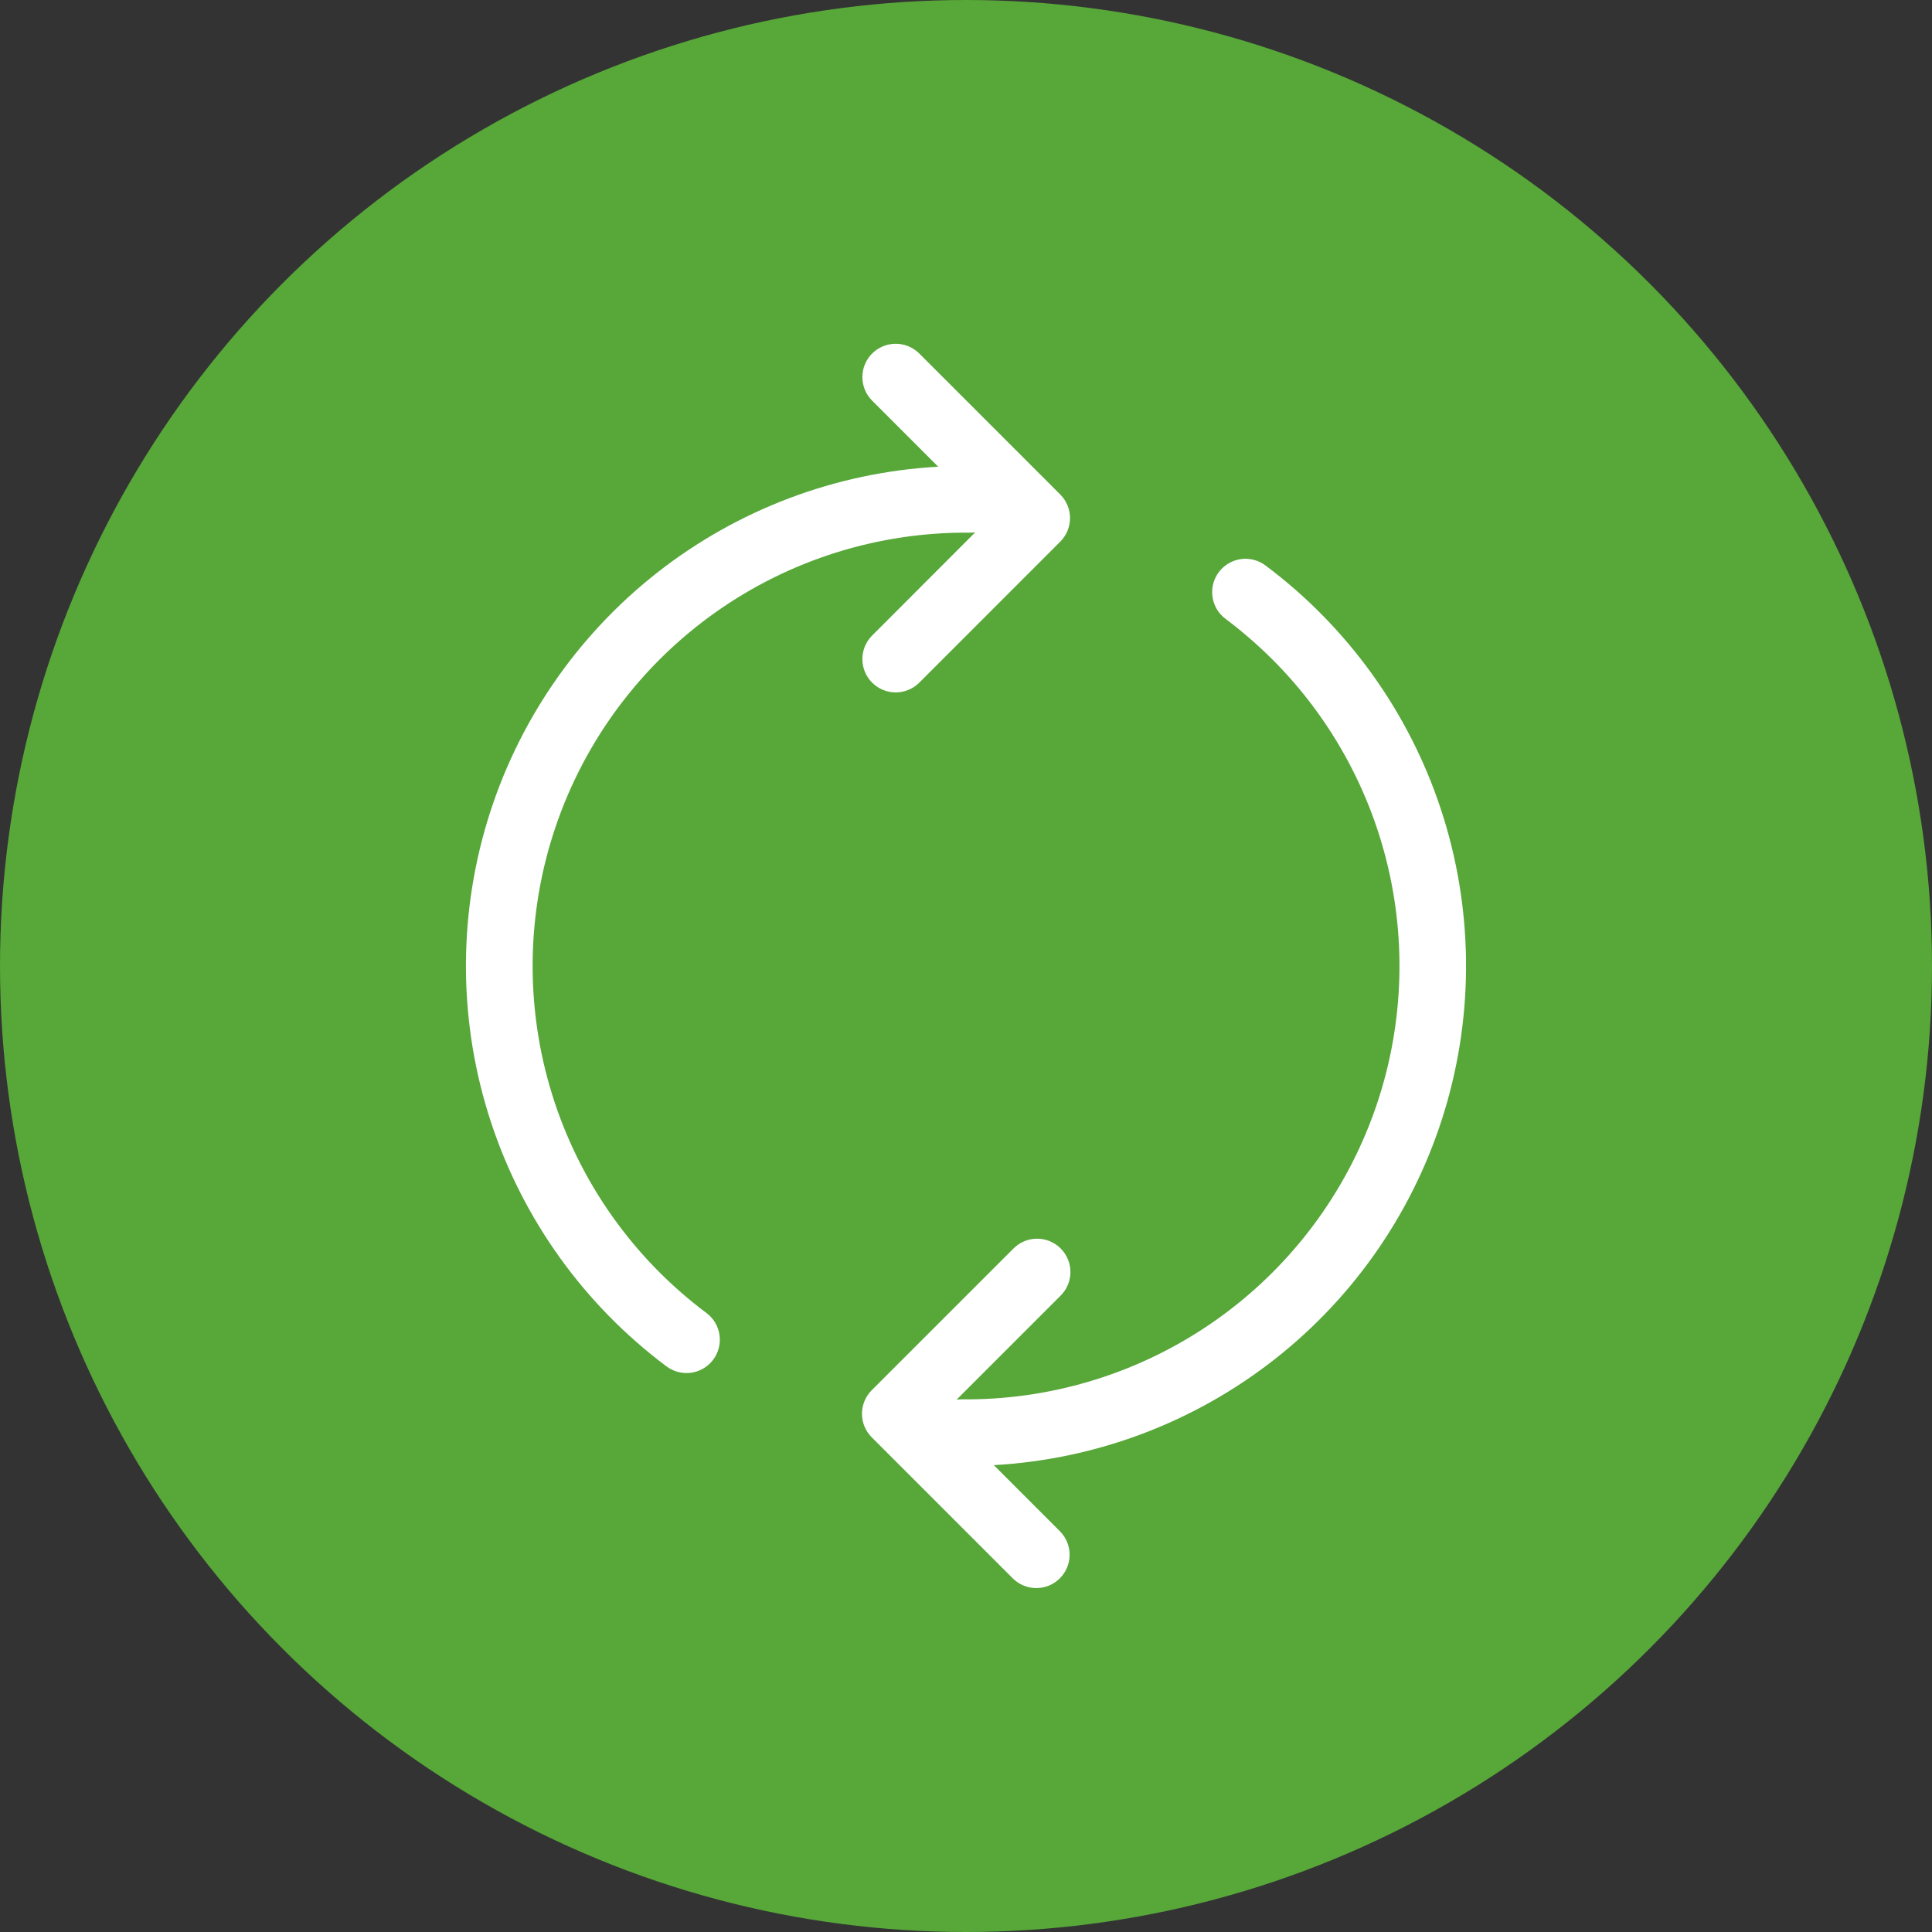 <?xml version="1.0" encoding="UTF-8"?> <svg xmlns="http://www.w3.org/2000/svg" width="71" height="71" viewBox="0 0 71 71" fill="none"><rect x="0" y="0" width="71" height="71" fill="#333333" stroke="none"/><circle cx="35.5" cy="35.5" r="35.5" fill="#57A739"></circle><path d="M38.964 19.905C39.194 19.676 39.323 19.364 39.323 19.039C39.323 18.714 39.194 18.403 38.964 18.173L33.768 12.977C33.537 12.754 33.227 12.63 32.906 12.633C32.585 12.636 32.278 12.764 32.05 12.992C31.823 13.219 31.695 13.526 31.692 13.847C31.689 14.168 31.812 14.478 32.036 14.709L34.478 17.151C30.712 17.361 27.102 18.724 24.137 21.056C21.173 23.388 18.998 26.576 17.907 30.186C16.817 33.797 16.864 37.656 18.043 41.239C19.221 44.822 21.474 47.956 24.494 50.214C24.754 50.409 25.081 50.493 25.403 50.447C25.724 50.401 26.015 50.229 26.209 49.969C26.404 49.709 26.488 49.383 26.442 49.061C26.396 48.739 26.224 48.449 25.965 48.254C23.274 46.243 21.289 43.434 20.292 40.227C19.295 37.02 19.337 33.579 20.413 30.398C21.488 27.216 23.543 24.456 26.281 22.512C29.02 20.569 32.303 19.54 35.662 19.575C35.722 19.575 35.782 19.57 35.84 19.562L32.036 23.37C31.812 23.601 31.689 23.91 31.692 24.231C31.695 24.552 31.823 24.86 32.05 25.087C32.278 25.314 32.585 25.443 32.906 25.446C33.227 25.448 33.537 25.325 33.768 25.102L38.964 19.905ZM32.036 51.089C31.806 51.319 31.677 51.63 31.677 51.955C31.677 52.28 31.806 52.591 32.036 52.821L37.232 58.017C37.463 58.241 37.773 58.364 38.094 58.361C38.415 58.358 38.722 58.23 38.949 58.003C39.176 57.775 39.305 57.468 39.308 57.147C39.311 56.826 39.187 56.516 38.964 56.285L36.522 53.843C40.288 53.633 43.898 52.27 46.862 49.938C49.827 47.606 52.002 44.419 53.092 40.808C54.183 37.197 54.135 33.338 52.957 29.755C51.779 26.172 49.526 23.039 46.505 20.78C46.377 20.683 46.23 20.613 46.074 20.573C45.919 20.533 45.756 20.524 45.597 20.547C45.438 20.57 45.285 20.624 45.146 20.706C45.008 20.788 44.887 20.896 44.79 21.025C44.694 21.154 44.624 21.3 44.584 21.456C44.544 21.612 44.535 21.774 44.558 21.933C44.58 22.092 44.634 22.246 44.716 22.384C44.798 22.523 44.907 22.643 45.035 22.74C45.638 23.192 46.213 23.691 46.76 24.234C48.999 26.471 50.52 29.324 51.131 32.429C51.741 35.534 51.413 38.751 50.187 41.668C48.961 44.586 46.894 47.072 44.25 48.809C41.605 50.547 38.502 51.458 35.338 51.425L35.157 51.434L38.964 47.627C39.081 47.514 39.175 47.379 39.239 47.229C39.303 47.08 39.337 46.919 39.338 46.757C39.34 46.594 39.309 46.433 39.247 46.282C39.185 46.132 39.094 45.995 38.979 45.88C38.864 45.765 38.728 45.674 38.577 45.612C38.426 45.55 38.265 45.52 38.102 45.521C37.94 45.522 37.779 45.556 37.63 45.62C37.48 45.685 37.345 45.778 37.232 45.895L32.036 51.089Z" fill="white"></path></svg> 